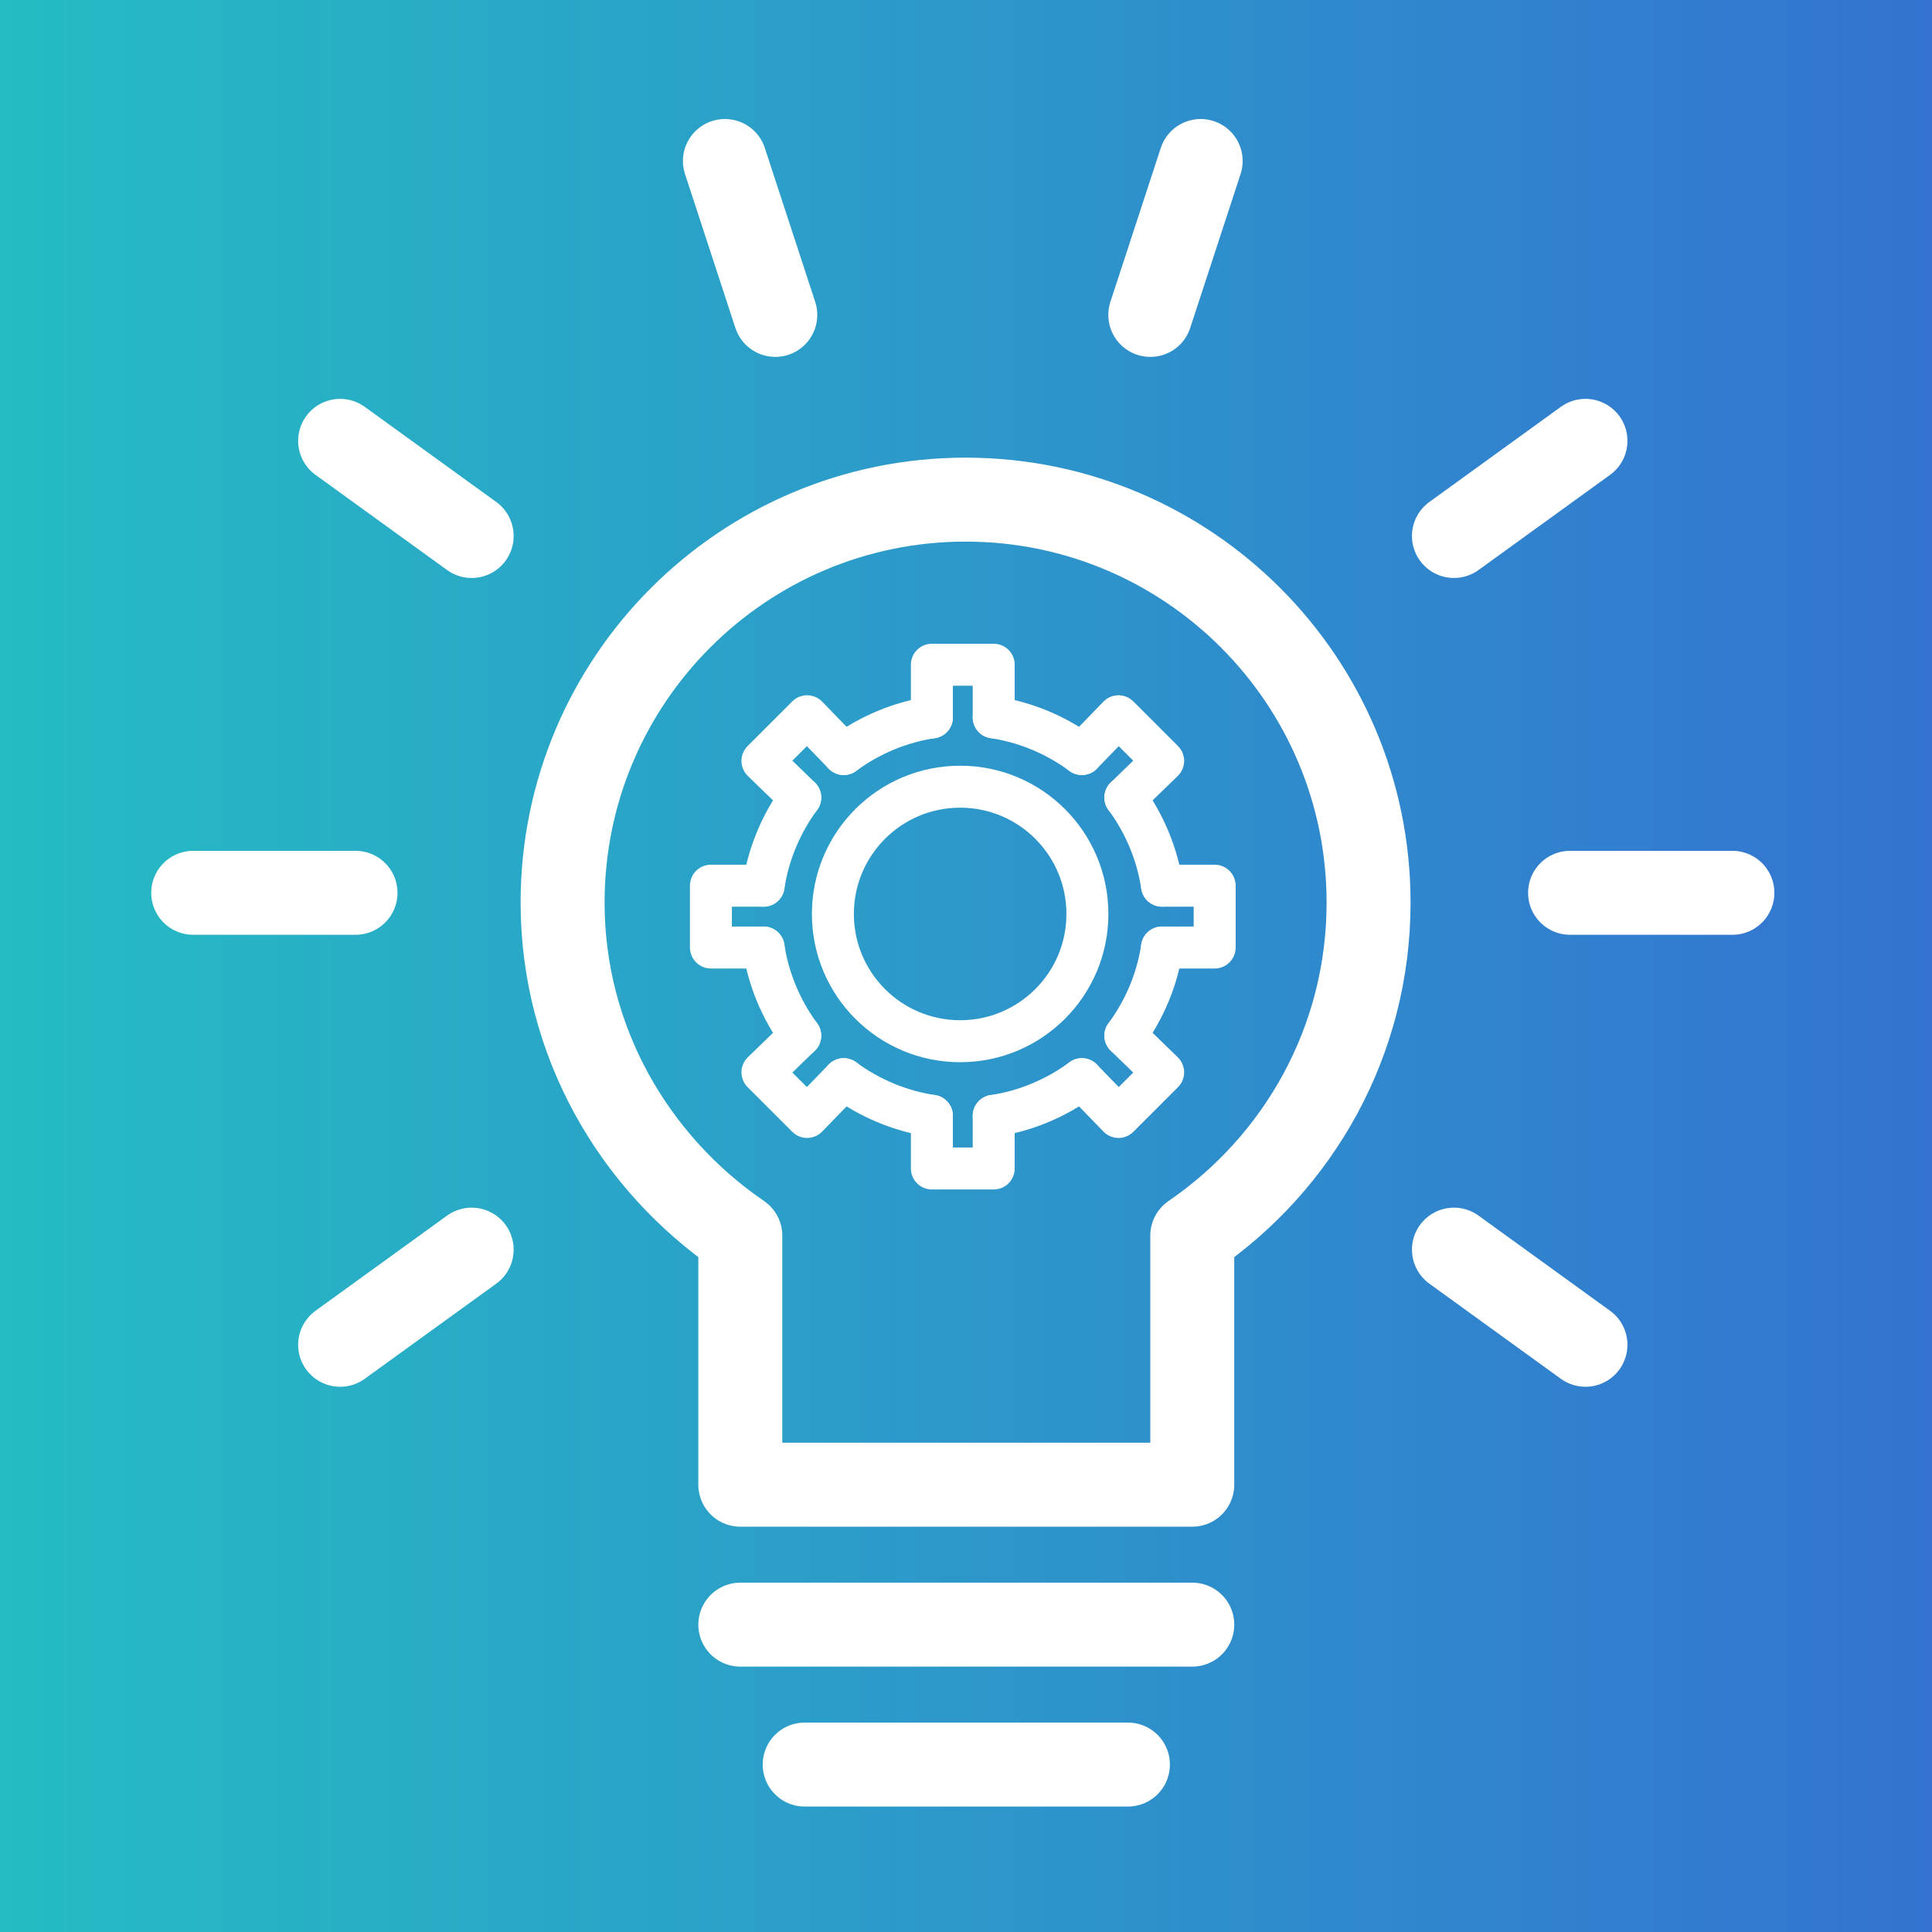 <svg width="120" height="120" viewBox="0 0 120 120" fill="none" xmlns="http://www.w3.org/2000/svg">
<rect x="0" y="0" width="120" height="120" fill="#333333" stroke="none"/>
<rect width="120" height="120" fill="url(#paint0_linear_314_405)"/>
<path d="M59.637 64.672C64.002 64.672 67.541 61.133 67.541 56.767C67.541 52.402 64.002 48.863 59.637 48.863C55.271 48.863 51.732 52.402 51.732 56.767C51.732 61.133 55.271 64.672 59.637 64.672Z" stroke="white" stroke-width="2.607" stroke-miterlimit="10" stroke-linecap="round" stroke-linejoin="round"/>
<path d="M57.882 44.559C55.962 44.844 54.042 45.626 52.406 46.835" stroke="white" stroke-width="2.607" stroke-miterlimit="10" stroke-linecap="round" stroke-linejoin="round"/>
<path d="M67.197 46.835C65.562 45.626 63.642 44.844 61.722 44.559" stroke="white" stroke-width="2.607" stroke-miterlimit="10" stroke-linecap="round" stroke-linejoin="round"/>
<path d="M72.175 55.012C71.891 53.092 71.108 51.172 69.899 49.537" stroke="white" stroke-width="2.607" stroke-miterlimit="10" stroke-linecap="round" stroke-linejoin="round"/>
<path d="M69.899 64.327C71.108 62.692 71.891 60.772 72.175 58.852" stroke="white" stroke-width="2.607" stroke-miterlimit="10" stroke-linecap="round" stroke-linejoin="round"/>
<path d="M61.722 69.305C63.642 69.02 65.562 68.238 67.197 67.029" stroke="white" stroke-width="2.607" stroke-miterlimit="10" stroke-linecap="round" stroke-linejoin="round"/>
<path d="M52.406 67.029C54.042 68.238 55.962 69.02 57.882 69.305" stroke="white" stroke-width="2.607" stroke-miterlimit="10" stroke-linecap="round" stroke-linejoin="round"/>
<path d="M47.429 58.852C47.713 60.772 48.495 62.692 49.704 64.327" stroke="white" stroke-width="2.607" stroke-miterlimit="10" stroke-linecap="round" stroke-linejoin="round"/>
<path d="M49.704 49.537C48.495 51.172 47.713 53.092 47.429 55.012" stroke="white" stroke-width="2.607" stroke-miterlimit="10" stroke-linecap="round" stroke-linejoin="round"/>
<path d="M52.406 46.835L50.131 44.488L47.357 47.261L49.704 49.537" stroke="white" stroke-width="2.607" stroke-miterlimit="10" stroke-linecap="round" stroke-linejoin="round"/>
<path d="M61.721 44.559V41.288H57.881V44.559" stroke="white" stroke-width="2.607" stroke-miterlimit="10" stroke-linecap="round" stroke-linejoin="round"/>
<path d="M69.898 49.537L72.245 47.261L69.472 44.488L67.196 46.835" stroke="white" stroke-width="2.607" stroke-miterlimit="10" stroke-linecap="round" stroke-linejoin="round"/>
<path d="M72.174 58.852H75.445V55.012H72.174" stroke="white" stroke-width="2.607" stroke-miterlimit="10" stroke-linecap="round" stroke-linejoin="round"/>
<path d="M67.196 67.029L69.472 69.376L72.245 66.603L69.898 64.327" stroke="white" stroke-width="2.607" stroke-miterlimit="10" stroke-linecap="round" stroke-linejoin="round"/>
<path d="M57.881 69.305V72.576H61.721V69.305" stroke="white" stroke-width="2.607" stroke-miterlimit="10" stroke-linecap="round" stroke-linejoin="round"/>
<path d="M49.704 64.327L47.357 66.603L50.131 69.376L52.406 67.029" stroke="white" stroke-width="2.607" stroke-miterlimit="10" stroke-linecap="round" stroke-linejoin="round"/>
<path d="M47.428 55.012H44.157V58.852H47.428" stroke="white" stroke-width="2.607" stroke-miterlimit="10" stroke-linecap="round" stroke-linejoin="round"/>
<path d="M45.982 100.909H74.055" stroke="white" stroke-width="5.215" stroke-miterlimit="10" stroke-linecap="round" stroke-linejoin="round"/>
<path d="M49.98 109.6H70.057" stroke="white" stroke-width="5.215" stroke-miterlimit="10" stroke-linecap="round" stroke-linejoin="round"/>
<path d="M107.602 55.454H97.52" stroke="white" stroke-width="5.215" stroke-miterlimit="10" stroke-linecap="round" stroke-linejoin="round"/>
<path d="M98.476 27.382L90.307 33.292" stroke="white" stroke-width="5.215" stroke-miterlimit="10" stroke-linecap="round" stroke-linejoin="round"/>
<path d="M74.576 10L71.447 19.56" stroke="white" stroke-width="5.215" stroke-miterlimit="10" stroke-linecap="round" stroke-linejoin="round"/>
<path d="M45.026 10L48.155 19.56" stroke="white" stroke-width="5.215" stroke-miterlimit="10" stroke-linecap="round" stroke-linejoin="round"/>
<path d="M21.126 27.382L29.296 33.292" stroke="white" stroke-width="5.215" stroke-miterlimit="10" stroke-linecap="round" stroke-linejoin="round"/>
<path d="M12 55.454H22.082" stroke="white" stroke-width="5.215" stroke-miterlimit="10" stroke-linecap="round" stroke-linejoin="round"/>
<path d="M21.126 83.527L29.296 77.617" stroke="white" stroke-width="5.215" stroke-miterlimit="10" stroke-linecap="round" stroke-linejoin="round"/>
<path d="M98.476 83.527L90.307 77.617" stroke="white" stroke-width="5.215" stroke-miterlimit="10" stroke-linecap="round" stroke-linejoin="round"/>
<path d="M74.054 76.748V92.218H45.982V76.748C39.377 72.228 34.944 64.667 34.944 56.063C34.944 42.244 46.156 31.033 59.975 31.033C73.793 31.033 85.005 42.244 85.005 56.063C85.005 64.667 80.659 72.228 74.054 76.748Z" stroke="white" stroke-width="5.215" stroke-miterlimit="10" stroke-linecap="round" stroke-linejoin="round"/>
<defs>
<linearGradient id="paint0_linear_314_405" x1="0" y1="60" x2="120" y2="60" gradientUnits="userSpaceOnUse">
<stop stop-color="#25BCC3"/>
<stop offset="1" stop-color="#3473D1"/>
</linearGradient>
</defs>
</svg>
